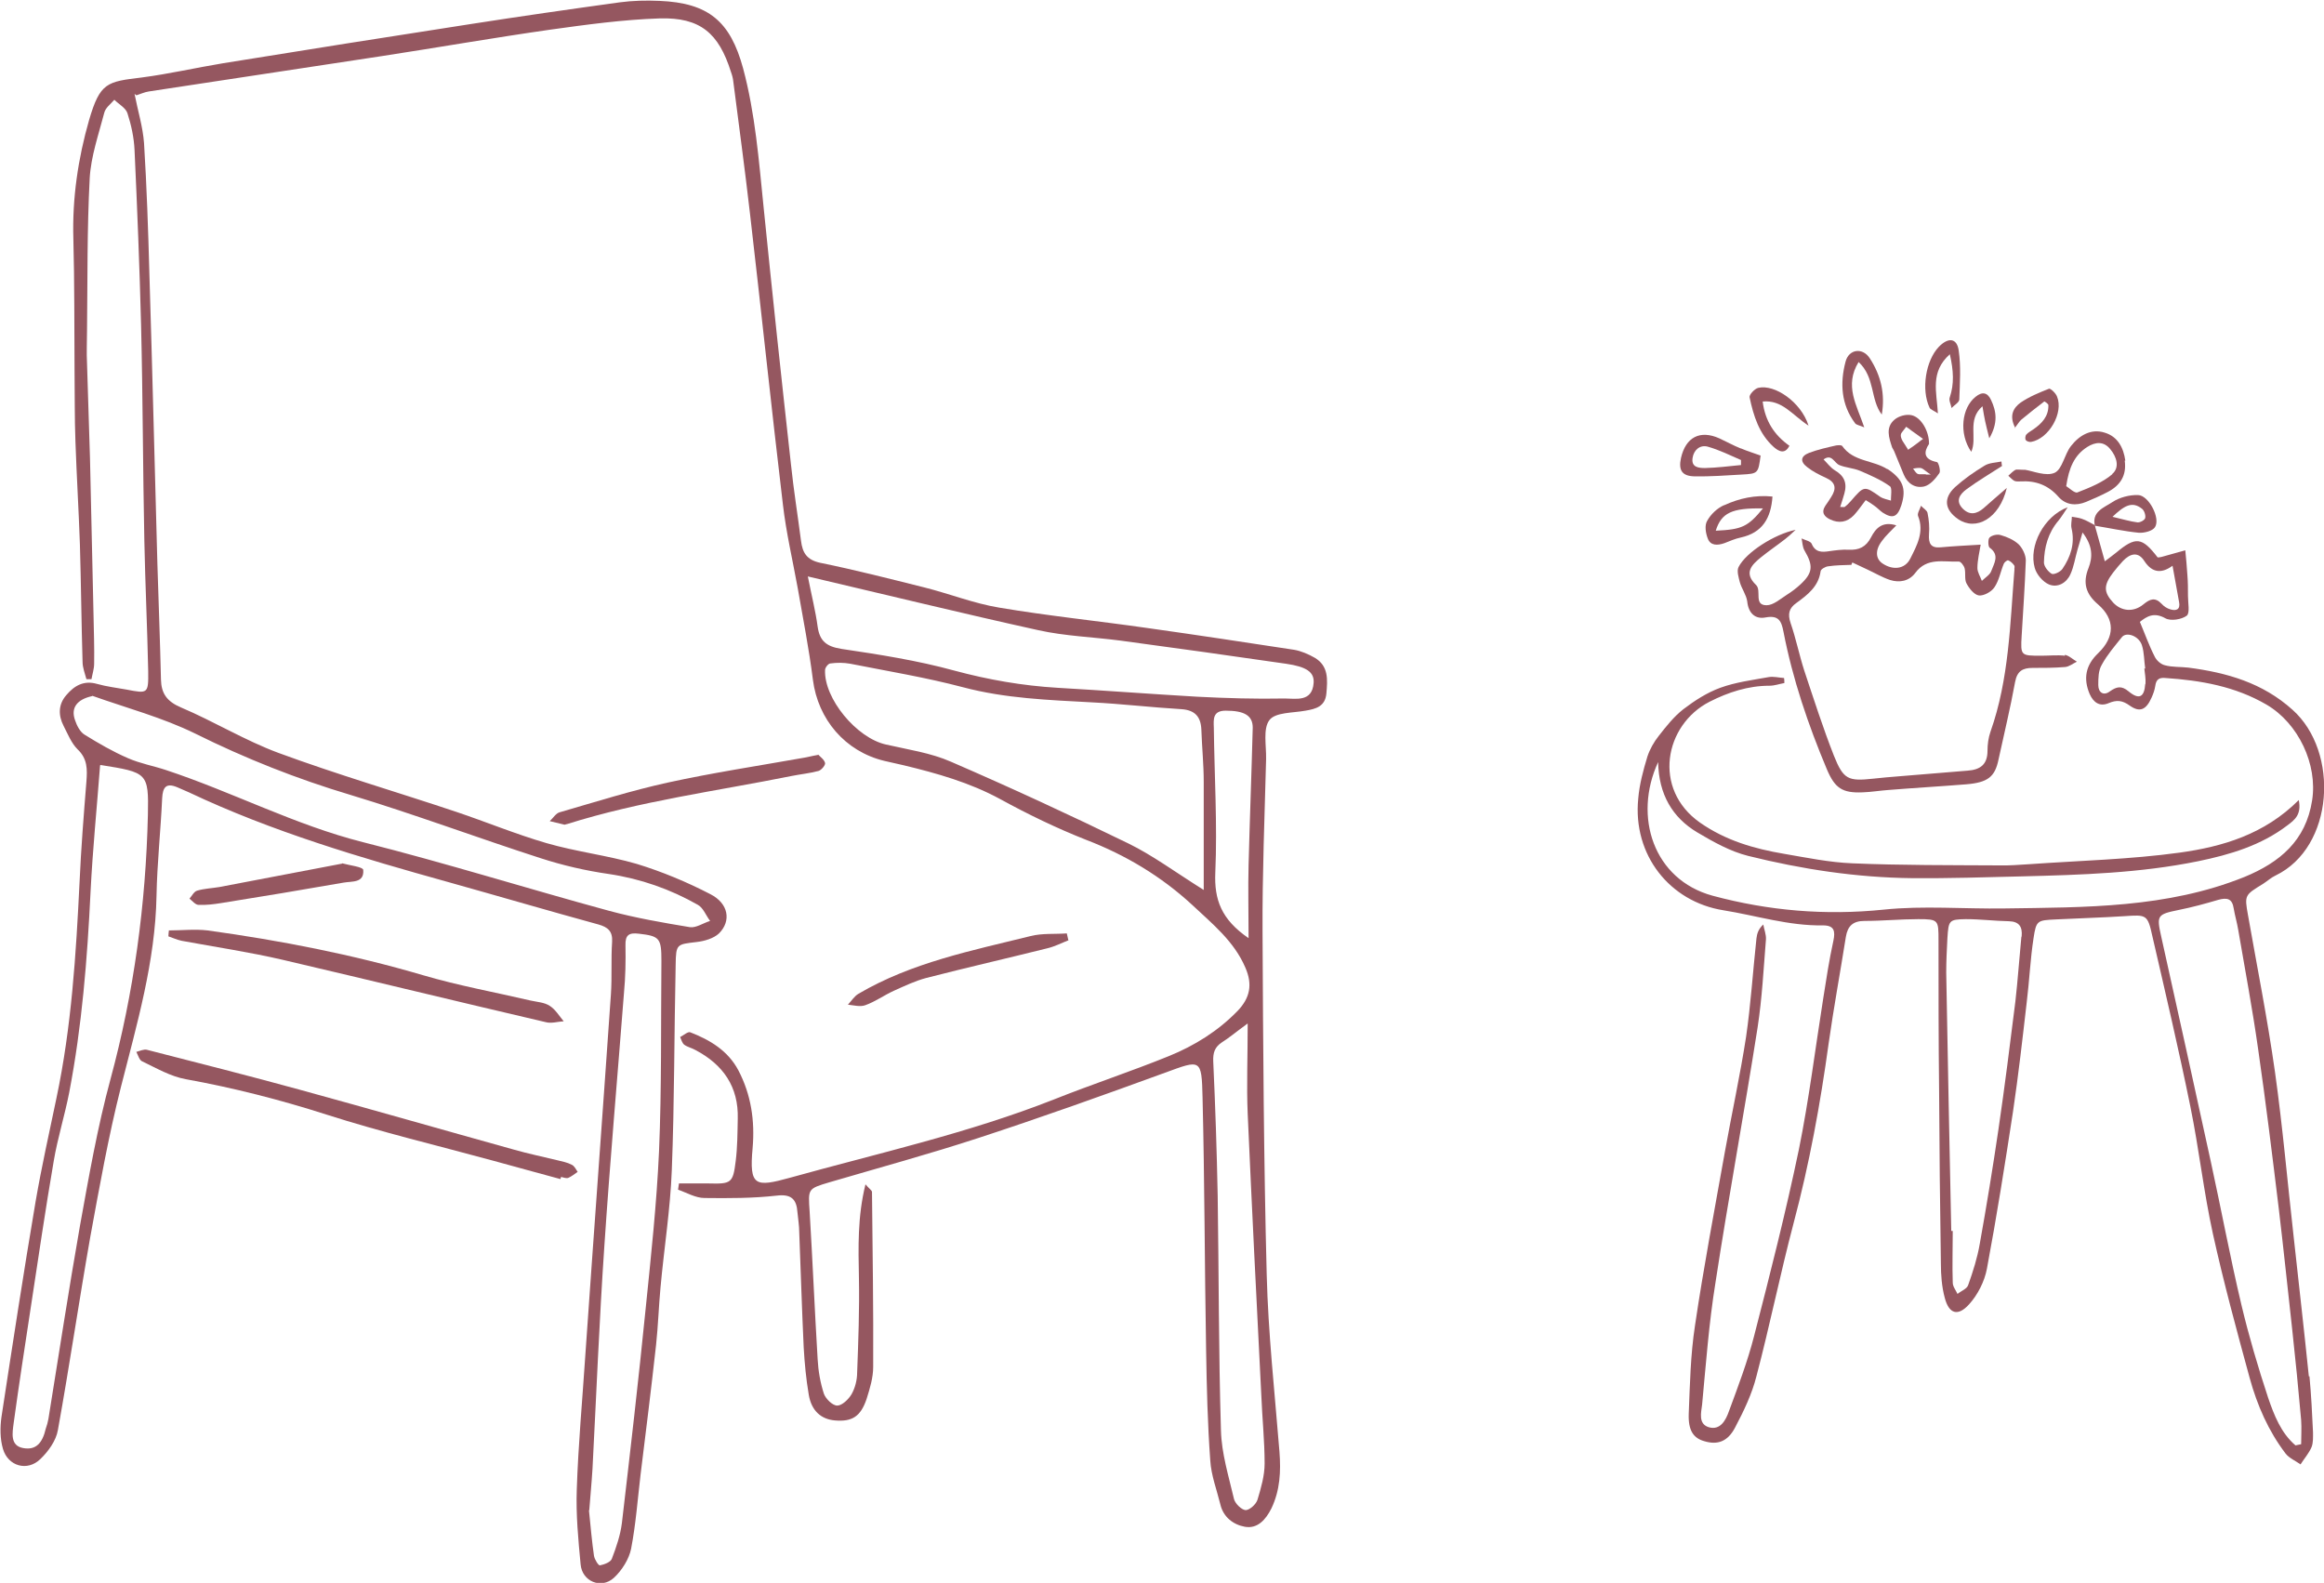 <?xml version="1.0" encoding="UTF-8"?>
<svg id="_レイヤー_2" data-name="レイヤー 2" xmlns="http://www.w3.org/2000/svg" viewBox="0 0 78.25 53.3">
  <defs>
    <style>
      .cls-1 {
        fill: #955760;
      }
    </style>
  </defs>
  <g id="_レイヤー_1-2" data-name="レイヤー 1">
    <g>
      <path class="cls-1" d="m4.53,3.16c.11.57.28,1.11.32,1.66.09,1.46.14,2.92.18,4.39.1,3.26.18,6.53.27,9.79.04,1.29.09,2.59.12,3.88.01.47.2.74.67.94,1.11.47,2.15,1.11,3.28,1.53,1.98.73,4,1.32,6,1.99,1.01.34,2,.75,3.03,1.05,1,.29,2.04.41,3.04.7.85.26,1.69.61,2.48,1.02.61.31.71.9.29,1.32-.18.17-.49.26-.75.29-.67.08-.7.06-.71.76-.05,2.31-.04,4.62-.13,6.92-.05,1.32-.26,2.63-.38,3.95-.06.64-.08,1.29-.15,1.94-.16,1.45-.34,2.9-.52,4.35-.1.84-.16,1.68-.32,2.51-.07.35-.31.73-.58.98-.43.39-1.07.12-1.12-.45-.08-.84-.16-1.68-.13-2.52.05-1.52.19-3.03.29-4.55.28-4.04.58-8.09.86-12.13.04-.59,0-1.18.04-1.77.02-.35-.14-.49-.46-.58-1.68-.46-3.35-.95-5.03-1.42-2.98-.83-5.95-1.7-8.76-3.03-.13-.06-.26-.11-.39-.17-.38-.16-.49,0-.51.37-.05,1.1-.17,2.19-.19,3.28-.04,2.22-.66,4.32-1.2,6.45-.42,1.66-.72,3.35-1.03,5.04-.38,2.16-.7,4.34-1.09,6.5-.06.36-.32.72-.59.98-.44.43-1.09.24-1.26-.34-.1-.34-.1-.73-.05-1.08.37-2.42.74-4.84,1.15-7.26.2-1.16.46-2.32.7-3.47.51-2.41.66-4.85.78-7.3.05-1.12.14-2.25.23-3.37.03-.4.04-.76-.3-1.08-.21-.21-.33-.52-.47-.79-.18-.35-.18-.72.09-1.03.27-.32.59-.51,1.04-.38.32.09.66.13.99.19.72.14.74.14.73-.62-.03-1.46-.1-2.92-.13-4.39-.05-2.42-.05-4.84-.11-7.26-.05-1.97-.13-3.94-.22-5.9-.02-.42-.11-.84-.24-1.24-.06-.18-.29-.3-.44-.45-.12.14-.3.27-.34.44-.19.73-.45,1.47-.49,2.21-.09,1.71-.07,3.42-.09,5.13,0,.36-.02.73,0,1.09.03,1.07.07,2.13.1,3.2.04,1.77.08,3.54.12,5.32.01.53.03,1.07.02,1.6,0,.17-.06.35-.09.52-.06,0-.11,0-.17,0-.05-.19-.13-.39-.13-.58-.04-1.32-.05-2.64-.09-3.97-.04-1.15-.11-2.3-.15-3.45-.03-.79-.02-1.58-.03-2.36-.01-1.49,0-2.98-.04-4.47-.04-1.37.16-2.71.53-4,.37-1.26.6-1.29,1.77-1.43.92-.12,1.83-.33,2.74-.48,2.78-.45,5.56-.89,8.34-1.32,1.67-.26,3.34-.5,5.01-.73.44-.06.9-.07,1.35-.05,1.65.07,2.38.69,2.81,2.27.41,1.53.53,3.1.69,4.67.29,2.88.6,5.77.92,8.65.09.87.23,1.73.34,2.59.05.4.19.64.64.74,1.18.24,2.35.54,3.51.83.84.21,1.67.54,2.52.68,1.66.28,3.34.45,5.01.69,1.64.23,3.28.48,4.92.73.24.04.49.15.7.27.47.28.43.74.39,1.2-.04.44-.35.52-.7.58-.43.08-1.02.05-1.22.32-.22.29-.1.86-.11,1.31-.05,1.94-.13,3.88-.12,5.83.02,3.84.04,7.68.14,11.52.05,1.99.27,3.98.43,5.98.05.66.02,1.29-.27,1.9-.19.38-.47.7-.9.62-.38-.07-.72-.32-.82-.75-.12-.49-.31-.98-.34-1.48-.09-1.23-.12-2.47-.14-3.71-.05-2.84-.05-5.68-.12-8.52-.03-1.31-.06-1.27-1.26-.83-2.08.76-4.18,1.51-6.29,2.2-1.65.54-3.34,1-5.01,1.49-.74.22-.72.22-.67.98.1,1.66.17,3.32.27,4.98.02.39.09.79.21,1.16.06.17.29.4.45.4.16,0,.38-.21.48-.38.12-.21.19-.48.19-.73.04-1.06.08-2.13.06-3.19-.02-1.03-.05-2.05.22-3.15.12.14.21.2.22.25.02,1.97.05,3.94.04,5.9,0,.36-.11.72-.22,1.07-.2.6-.49.78-1.07.73-.46-.04-.79-.32-.88-.87-.09-.53-.14-1.06-.17-1.59-.06-1.29-.1-2.59-.15-3.88,0-.22-.04-.45-.06-.67-.03-.44-.21-.62-.7-.56-.8.09-1.62.09-2.43.08-.3,0-.6-.18-.89-.28.01-.07.02-.14.03-.21.33,0,.67,0,1,0,.76.02.82-.01.91-.75.06-.47.06-.95.07-1.43.03-1.07-.49-1.82-1.42-2.31-.12-.07-.27-.1-.38-.18-.07-.05-.1-.17-.14-.26.12-.06.26-.19.34-.16.67.26,1.27.62,1.62,1.28.43.82.56,1.7.48,2.62-.12,1.29.09,1.32,1.25,1,2.98-.83,6.01-1.5,8.9-2.64,1.28-.51,2.59-.94,3.87-1.46.86-.35,1.65-.84,2.31-1.52.42-.44.51-.89.26-1.46-.38-.89-1.12-1.48-1.79-2.11-1.04-.96-2.24-1.68-3.57-2.19-.99-.39-1.96-.86-2.89-1.37-1.03-.56-2.13-.87-3.25-1.14-.22-.05-.44-.1-.66-.15-1.32-.32-2.23-1.4-2.4-2.73-.13-1.03-.33-2.05-.51-3.08-.17-.94-.39-1.87-.5-2.82-.39-3.27-.73-6.54-1.11-9.81-.17-1.48-.37-2.95-.56-4.43-.01-.11-.04-.22-.08-.33-.41-1.3-1.03-1.84-2.4-1.8-1.23.04-2.47.21-3.69.38-1.89.27-3.78.6-5.67.89-2.61.4-5.23.79-7.84,1.19-.14.02-.26.08-.42.13Zm36,26.81c0-1.35,0-2.49,0-3.64,0-.59-.06-1.18-.08-1.77-.02-.43-.22-.65-.67-.68-1.01-.06-2.02-.18-3.02-.23-1.46-.08-2.91-.13-4.34-.51-1.25-.33-2.53-.54-3.79-.79-.22-.04-.45-.04-.67-.01-.07,0-.18.14-.18.22-.04.96,1.06,2.29,2.05,2.51.74.17,1.51.28,2.19.58,2.01.87,4,1.79,5.97,2.75.82.4,1.57.96,2.56,1.58ZM3.37,25.77c-.11,1.45-.25,2.84-.32,4.24-.11,2.28-.29,4.54-.72,6.78-.15.77-.39,1.53-.52,2.3-.28,1.63-.52,3.27-.77,4.91-.2,1.31-.4,2.61-.58,3.92-.04.32-.13.76.32.84.43.08.65-.17.76-.65.04-.11.07-.22.09-.33.35-2.16.68-4.33,1.06-6.49.3-1.66.59-3.33,1.03-4.95.79-2.92,1.19-5.89,1.26-8.91.03-1.41-.02-1.42-1.59-1.67Zm23.83-6.36c.13.66.26,1.17.33,1.69.07.49.3.67.8.75,1.28.19,2.56.39,3.8.73,1.15.31,2.3.51,3.48.58,1.57.09,3.14.21,4.7.3.98.05,1.96.08,2.95.06.37,0,.92.13.97-.52.03-.37-.24-.55-.93-.65-1.86-.27-3.72-.53-5.58-.78-.92-.12-1.86-.15-2.76-.35-2.54-.56-5.07-1.18-7.76-1.81ZM3.1,23.44c-.5.11-.73.39-.57.82.06.18.17.39.32.48.47.29.95.57,1.46.79.41.18.86.26,1.28.4,2.24.74,4.34,1.85,6.64,2.43,2.78.7,5.52,1.56,8.28,2.31.89.24,1.81.4,2.72.55.21.03.45-.14.68-.21-.14-.18-.23-.44-.41-.54-.93-.53-1.93-.88-3-1.04-.77-.11-1.55-.29-2.29-.53-2.14-.69-4.25-1.48-6.4-2.13-1.81-.54-3.55-1.23-5.24-2.07-1.1-.54-2.31-.86-3.46-1.27Zm16.73,27.41c.06.59.1,1.06.17,1.54.02.12.15.33.2.32.15-.03.36-.11.4-.22.15-.39.29-.8.34-1.21.28-2.4.56-4.81.8-7.22.18-1.76.37-3.53.45-5.3.09-2.13.06-4.27.08-6.41,0-.76-.06-.83-.76-.91-.33-.04-.46.04-.45.39.01.53,0,1.07-.05,1.6-.22,2.84-.47,5.67-.66,8.51-.17,2.5-.27,5-.4,7.51-.03.5-.08,1.01-.11,1.41Zm22.17-16.38c-.41.3-.62.48-.86.63-.24.16-.3.35-.29.63.07,1.51.12,3.02.15,4.53.04,2.64.03,5.27.11,7.91.02.77.26,1.54.44,2.31.04.15.25.36.39.37.13,0,.35-.19.4-.35.12-.4.24-.81.24-1.22,0-.76-.08-1.51-.11-2.27-.16-3.17-.32-6.34-.46-9.51-.04-.94,0-1.89,0-3.03Zm.04-2.88c0-.91-.02-1.69,0-2.46.04-1.54.1-3.09.14-4.63,0-.41-.29-.57-.91-.57-.44,0-.41.29-.4.57.02,1.63.12,3.26.05,4.88-.04.91.2,1.58,1.12,2.21Z"/>
      <path class="cls-1" d="m18.86,39.7c-.76-.21-1.52-.41-2.27-.62-1.87-.51-3.76-.96-5.6-1.55-1.56-.5-3.13-.9-4.73-1.19-.51-.09-.99-.37-1.47-.6-.1-.04-.14-.21-.2-.32.12-.03.26-.1.36-.07,1.71.44,3.42.87,5.13,1.34,2.41.66,4.81,1.35,7.22,2.02.49.14.98.24,1.47.36.16.04.33.07.48.15.09.04.14.15.2.24-.1.07-.2.15-.31.2-.07.03-.16-.01-.25-.03,0,.02-.01.04-.02.07Z"/>
      <path class="cls-1" d="m5.69,31.33c.43,0,.87-.05,1.3,0,2.46.34,4.88.81,7.26,1.51,1.19.35,2.41.57,3.61.85.22.05.47.06.65.18.19.12.32.34.47.52-.2.01-.41.08-.6.03-2.96-.69-5.91-1.41-8.86-2.1-1.12-.26-2.26-.43-3.4-.64-.15-.03-.3-.1-.45-.15,0-.07.01-.14.02-.22Z"/>
      <path class="cls-1" d="m27.55,25.41c.06.07.2.16.23.28.02.07-.12.24-.22.27-.3.08-.61.11-.91.17-2.53.51-5.09.84-7.56,1.62-.03,0-.06.02-.08.02-.17-.04-.33-.08-.5-.12.11-.1.21-.27.34-.3,1.21-.35,2.41-.73,3.64-1,1.51-.33,3.03-.56,4.55-.83.14-.02.27-.06.5-.1Z"/>
      <path class="cls-1" d="m35.98,31.66c-.23.09-.46.21-.71.27-1.36.34-2.72.65-4.08,1-.38.1-.73.27-1.09.43-.33.15-.63.37-.97.49-.17.06-.39,0-.58-.02.12-.13.22-.29.36-.37,1.79-1.05,3.81-1.45,5.79-1.94.39-.1.82-.06,1.22-.09.02.07.03.15.05.22Z"/>
      <path class="cls-1" d="m11.52,29.07c.25.07.7.12.71.22.04.45-.38.38-.66.43-1.37.24-2.75.47-4.13.69-.25.04-.5.07-.75.06-.11,0-.21-.13-.31-.21.08-.09.15-.24.26-.27.24-.07.5-.08.74-.12,1.37-.26,2.74-.52,4.14-.79Z"/>
    </g>
    <g>
      <path class="cls-1" d="m70.54,17.72c-.13-.49.31-.63.58-.81.24-.16.58-.25.87-.24.36.01.76.78.57,1.08-.08.13-.36.2-.54.19-.5-.05-1-.16-1.5-.24,0,0,.02.02.02.02Zm.58-.32c.35.08.6.16.85.19.09.01.25-.08.26-.15.02-.09-.03-.25-.11-.31-.34-.27-.61-.09-1,.28Z"/>
      <g>
        <path class="cls-1" d="m65,15.97c-.06,0-.11,0-.16,0,.05,0,.1,0,.16,0Z"/>
        <path class="cls-1" d="m64.84,15.98c-.07,0-.12,0-.16,0,.04,0,.09,0,.16,0Z"/>
        <path class="cls-1" d="m64.75,15.79s.07.05.12.09c-.05-.04-.09-.07-.12-.09Z"/>
        <path class="cls-1" d="m64.24,15.14c.05-.04.1-.07.16-.11-.06.04-.11.08-.16.11h0Z"/>
        <g>
          <g>
            <path class="cls-1" d="m70.52,17.7s0,0,0,.01c0,0,.01,0,.02,0l-.02-.02Z"/>
            <path class="cls-1" d="m77.74,46.35c-.16-1.57-.34-3.13-.51-4.69-.21-1.85-.37-3.71-.63-5.56-.25-1.77-.6-3.53-.91-5.29-.12-.67-.11-.67.51-1.05.14-.09.27-.21.42-.28,1.97-.95,2.16-4.16.57-5.58-1.01-.91-2.21-1.25-3.51-1.42-.26-.03-.54-.01-.79-.08-.13-.03-.28-.16-.34-.29-.19-.37-.33-.77-.5-1.17.23-.18.47-.34.86-.12.18.1.55.04.72-.09.11-.09.04-.43.04-.66,0-.24,0-.47-.02-.71-.02-.28-.04-.55-.07-.83-.26.07-.53.15-.79.22-.04.01-.09.02-.14.02-.53-.69-.74-.71-1.4-.16-.12.1-.25.19-.38.29-.12-.44-.23-.83-.34-1.22-.14-.07-.28-.16-.43-.21-.11-.04-.23-.05-.34-.07,0,.13-.04.27-.01.39.12.51-.03.96-.31,1.37-.07.1-.29.2-.36.16-.12-.07-.26-.25-.26-.38.01-.51.14-1,.49-1.41.09-.11.17-.24.31-.45-.8.3-1.32,1.3-1.11,2.04.06.22.27.47.48.56.29.12.59-.05.72-.34.12-.26.16-.55.24-.83.05-.17.1-.33.17-.58.34.44.35.82.2,1.2-.2.5-.09.87.32,1.22.58.5.57,1.1.01,1.64-.43.41-.51.86-.29,1.38.13.29.34.43.63.31.28-.12.47-.1.72.08.34.24.55.14.73-.26.06-.13.11-.27.13-.41.03-.22.14-.28.34-.26,1.19.08,2.35.28,3.41.9,1.07.63,1.72,2.01,1.53,3.22-.21,1.36-1.09,2.09-2.28,2.58-2.61,1.05-5.35,1.02-8.09,1.06-1.35.02-2.72-.1-4.06.04-1.96.2-3.87.04-5.76-.47-1.98-.54-2.68-2.66-1.83-4.5.02,1.09.48,1.87,1.32,2.37.54.32,1.11.64,1.71.79,1.81.45,3.65.73,5.52.75,1.23.01,2.47-.03,3.7-.06,1.99-.05,3.97-.11,5.93-.51,1.07-.22,2.12-.53,3.01-1.21.24-.18.48-.36.38-.85-1.16,1.16-2.57,1.57-4.01,1.77-1.67.23-3.38.27-5.07.39-.34.02-.68.05-1.02.04-1.64-.01-3.29,0-4.93-.07-.77-.03-1.54-.19-2.3-.32-1.01-.17-1.97-.45-2.83-1.05-1.61-1.13-1.2-3.29.32-4.07.63-.32,1.3-.54,2.02-.54.17,0,.33-.06.5-.09,0-.06,0-.11-.01-.17-.17-.01-.36-.06-.52-.03-.55.1-1.11.17-1.63.36-.44.16-.86.43-1.24.72-.32.25-.58.58-.83.9-.16.2-.3.45-.38.69-.14.46-.27.94-.31,1.42-.19,1.9,1.06,3.47,2.86,3.76,1.12.18,2.21.53,3.36.51.38,0,.42.19.35.52-.14.64-.24,1.29-.34,1.93-.27,1.7-.48,3.41-.82,5.09-.44,2.11-.97,4.2-1.51,6.29-.22.86-.54,1.7-.85,2.54-.1.28-.28.64-.67.53-.37-.11-.26-.5-.23-.76.13-1.37.23-2.75.45-4.11.44-2.87.97-5.73,1.42-8.6.15-.98.2-1.97.28-2.96.01-.16-.06-.33-.09-.5-.17.16-.21.31-.23.47-.12,1.11-.19,2.22-.35,3.32-.2,1.29-.48,2.57-.71,3.85-.35,1.96-.72,3.91-1.01,5.87-.15.98-.17,1.98-.21,2.97-.02.56.16.82.53.92.43.13.78.02,1.03-.46.29-.55.57-1.13.72-1.73.45-1.71.8-3.44,1.25-5.15.53-1.99.9-4.01,1.18-6.05.17-1.2.39-2.39.58-3.59.06-.37.24-.54.63-.54.6,0,1.21-.06,1.81-.06.68,0,.68.03.68.71,0,1.69,0,3.39.02,5.08.01,1.94.03,3.87.06,5.81,0,.38.03.78.13,1.15.14.54.44.64.82.22.29-.32.52-.77.6-1.2.33-1.76.61-3.53.88-5.3.18-1.22.32-2.45.46-3.67.09-.72.12-1.45.23-2.16.09-.6.13-.6.74-.63.77-.04,1.55-.06,2.32-.11.74-.05.78-.06.94.67.44,1.91.89,3.82,1.28,5.74.29,1.42.45,2.88.76,4.29.36,1.63.8,3.25,1.24,4.86.25.91.63,1.78,1.21,2.54.12.15.33.24.5.36.12-.19.28-.37.37-.58.06-.15.05-.34.05-.5-.03-.63-.06-1.26-.12-1.89Zm-6.59-27.07c.1-.13.21-.26.33-.39.24-.25.51-.33.72,0,.28.43.61.41.95.16.08.46.15.84.22,1.22.05.25-.09.31-.29.25-.11-.03-.22-.1-.3-.19-.22-.23-.39-.16-.61.02-.34.28-.75.23-1.02-.06-.33-.36-.32-.59,0-1.01Zm1.08,3.76c-.03.44-.21.53-.56.24-.24-.2-.4-.16-.63,0-.21.16-.39.04-.39-.21,0-.23,0-.49.12-.69.18-.33.43-.62.67-.92.15-.2.58-.05.68.27.08.25.07.52.11.78,0,0-.02,0-.03,0,.02.17.05.34.04.51Zm-4.17,8.51c-.07.72-.12,1.45-.2,2.16-.18,1.44-.36,2.88-.57,4.31-.19,1.29-.4,2.58-.63,3.86-.08.47-.23.94-.39,1.39-.04.13-.24.2-.36.3-.06-.13-.16-.25-.16-.38-.02-.58,0-1.16,0-1.74-.01,0-.03,0-.05,0-.06-2.9-.12-5.8-.17-8.7,0-.39.02-.77.04-1.16.04-.6.05-.63.62-.64.48,0,.96.06,1.45.07.35.01.46.19.43.51Zm9.42,17.08c-.06.01-.13.03-.19.04-.49-.42-.72-1.02-.92-1.6-.34-1.03-.65-2.08-.9-3.13-.38-1.6-.68-3.22-1.03-4.82-.55-2.53-1.11-5.06-1.67-7.58-.16-.72-.14-.75.59-.9.45-.09.89-.21,1.33-.34.29-.08.47-.05.52.29.04.24.11.47.15.71.23,1.34.48,2.67.67,4.01.26,1.8.48,3.6.7,5.41.16,1.35.3,2.7.45,4.05.11,1.01.21,2.02.3,3.04.02.28,0,.56,0,.85Z"/>
          </g>
          <path class="cls-1" d="m69.53,22.08c-.26-.03-.53,0-.8,0-.69,0-.7,0-.66-.67.05-.85.11-1.69.14-2.54,0-.18-.11-.41-.24-.54-.16-.15-.39-.25-.6-.31-.11-.04-.3,0-.38.08-.06.05-.05.3,0,.34.35.25.15.53.06.78-.04.13-.21.23-.32.34-.05-.14-.15-.29-.15-.43,0-.27.07-.54.11-.79-.5.03-.92.05-1.35.09-.33.03-.41-.13-.39-.44.02-.24,0-.48-.05-.72-.02-.09-.15-.16-.22-.24-.03.11-.13.25-.1.34.22.54-.04,1-.26,1.44-.18.36-.59.4-.94.16-.23-.16-.25-.45-.01-.76.12-.17.28-.31.48-.52-.48-.15-.7.11-.85.4-.17.33-.41.44-.76.42-.22-.01-.44.02-.65.05-.25.04-.47.04-.59-.25-.04-.09-.22-.12-.34-.18.03.14.03.29.1.41.3.51.28.75-.14,1.14-.14.13-.3.25-.46.35-.22.14-.45.35-.68.35-.44,0-.16-.49-.35-.68-.43-.41-.15-.68.17-.94.26-.21.54-.4.81-.61.09-.07.18-.15.35-.31-.72.15-1.67.76-1.92,1.25-.07.13,0,.35.04.51.06.22.22.43.25.65.04.4.27.61.62.54.44-.08.53.12.6.48.31,1.6.83,3.13,1.46,4.63.27.64.52.81,1.21.78.29-.01.58-.06.87-.08.87-.07,1.74-.12,2.61-.19.73-.06.97-.25,1.09-.83.19-.88.4-1.74.56-2.62.07-.37.26-.47.59-.47.36,0,.73,0,1.09-.03.14-.01.27-.12.4-.18-.14-.08-.27-.21-.41-.23Zm-1.7-2.94c-.15,1.85-.18,3.72-.81,5.5-.07.2-.1.43-.1.64,0,.47-.25.64-.67.67-.77.06-1.54.13-2.31.19-.29.02-.58.05-.87.08-.84.09-1,.03-1.32-.77-.37-.94-.68-1.91-1-2.87-.17-.53-.28-1.08-.46-1.6-.1-.3-.06-.5.2-.68.37-.27.74-.55.81-1.06,0-.07.16-.16.25-.17.26-.04.53-.04.79-.05,0-.03.02-.05.03-.08.16.08.33.15.49.23.26.12.51.27.78.36.32.1.64.04.85-.24.39-.53.95-.36,1.47-.38.06,0,.17.14.19.23.04.16-.01.36.06.5.09.17.26.39.42.41.16.02.42-.12.52-.27.16-.23.21-.54.32-.8.02-.05.12-.13.15-.11.08.03.15.1.2.17.02.03.01.09,0,.14Z"/>
          <path class="cls-1" d="m63.55,15.8c-.48-.31-1.15-.25-1.52-.78-.03-.04-.14-.03-.21-.02-.31.07-.62.14-.91.25-.28.11-.31.29-.06.48.19.15.41.26.63.36.33.15.36.36.18.64-.06.1-.13.2-.2.3-.15.23-.03.37.16.46.29.14.57.1.8-.14.13-.14.24-.3.4-.51.13.08.21.13.29.19.1.07.18.16.28.23.34.22.5.15.63-.25.18-.57.04-.88-.47-1.22Zm.13,1.06c-.12-.04-.26-.06-.37-.13-.54-.38-.54-.38-.99.14-.06.07-.13.14-.21.2-.01.01-.05,0-.15,0,.06-.18.1-.31.14-.45.1-.35,0-.6-.33-.79-.14-.09-.25-.24-.37-.36.28-.2.35.11.53.19.22.09.47.1.69.19.35.15.7.3,1.01.52.09.06.03.33.04.51Z"/>
          <path class="cls-1" d="m71.56,15.51c-.06-.44-.26-.81-.69-.94-.46-.15-.86.09-1.14.45-.22.28-.29.78-.55.9-.29.13-.73-.06-.99-.1-.19,0-.28-.02-.33,0-.09.05-.16.13-.24.2.07.06.13.13.2.17.06.03.14.02.21.02.51-.03.93.12,1.28.52.25.28.59.31.93.17.24-.1.49-.21.72-.33.43-.22.65-.56.58-1.06Zm-.44.46c-.33.28-.76.45-1.17.61-.09.04-.28-.15-.38-.21.09-.61.27-1.04.71-1.32.27-.17.55-.2.77.07.22.26.33.62.07.84Z"/>
          <path class="cls-1" d="m58.61,15.1c-.25-.1-.48-.23-.72-.34-.65-.29-1.13-.04-1.29.66-.09.41.03.61.45.62.53.01,1.06-.03,1.59-.06.56-.03.56-.04.64-.64-.22-.08-.45-.15-.66-.24Zm0,.56c-.4.04-.8.09-1.2.1-.21,0-.47-.02-.42-.34.04-.27.25-.45.51-.38.39.11.75.29,1.12.45,0,.06,0,.11,0,.17Z"/>
          <path class="cls-1" d="m65.22,15.56c-.46-.09-.45-.34-.27-.61.01-.42-.26-.9-.59-.97-.18-.04-.43.03-.57.15-.31.26-.19.61-.08.94.02.04.05.08.07.13.11.26.21.52.32.78.13.31.39.47.69.4.2-.05.38-.26.51-.45.05-.07-.03-.36-.08-.37Zm-.98-.43h0c-.04-.07-.1-.15-.14-.22-.05-.07-.09-.15-.1-.23,0-.03,0-.07.03-.11.02-.03.04-.05.06-.08.03-.04.07-.08.09-.12.06.04.12.08.18.13.11.08.23.16.39.28-.06.04-.11.08-.16.12-.07.05-.14.1-.19.14-.06.04-.11.08-.16.11Zm.6.84c-.07,0-.12,0-.16,0-.01,0-.03,0-.04,0-.02,0-.04,0-.06-.01-.02,0-.03-.02-.05-.03-.03-.03-.06-.07-.08-.1-.01-.02-.03-.04-.04-.05.04,0,.09-.02.13-.02s.09-.01.13,0c.03,0,.05.02.09.04.03.02.07.05.12.09.04.03.08.06.13.09-.06,0-.11,0-.16,0Z"/>
          <path class="cls-1" d="m58.05,17.01c-.23.1-.45.31-.57.53-.09.15-.05.41.02.59.09.25.33.24.56.16.18-.07.36-.15.55-.19.73-.16,1.02-.65,1.07-1.38-.58-.06-1.12.06-1.62.29Zm-.28.86c.19-.6.54-.77,1.59-.75-.51.62-.71.71-1.59.75Z"/>
          <path class="cls-1" d="m60.89,14.33c-.56-.37-.88-.87-1.54-.81.08.65.39,1.13.9,1.49-.15.3-.36.19-.53.04-.49-.44-.68-1.05-.81-1.67-.02-.09.17-.29.29-.32.56-.13,1.44.48,1.69,1.26Z"/>
          <path class="cls-1" d="m67.41,15.69c-.4.26-.81.5-1.19.78-.22.16-.4.39-.13.66.23.23.47.18.7-.02.22-.2.45-.39.78-.68-.25,1.04-1.04,1.46-1.64,1.05-.45-.31-.51-.7-.1-1.08.3-.27.64-.51.99-.72.16-.1.38-.1.57-.14,0,.05.01.11.02.16Z"/>
          <path class="cls-1" d="m65.65,11.93c-.67.6-.44,1.27-.4,1.99-.15-.1-.25-.13-.28-.19-.29-.61-.13-1.59.31-2.05.32-.33.61-.3.67.12.08.54.04,1.1.02,1.65,0,.1-.17.19-.26.29-.02-.12-.1-.26-.06-.36.15-.45.13-.89,0-1.46Z"/>
          <path class="cls-1" d="m62.58,12.19c-.49.8-.06,1.45.19,2.2-.16-.07-.27-.08-.31-.14-.47-.63-.51-1.35-.32-2.07.11-.43.58-.49.82-.11.37.57.52,1.2.4,1.89-.39-.51-.22-1.25-.78-1.77Z"/>
          <path class="cls-1" d="m67.86,14.42c-.23-.43-.06-.69.17-.86.29-.2.63-.34.96-.47.05-.02.23.15.27.26.23.55-.27,1.42-.87,1.53-.06.01-.15-.02-.18-.06-.03-.04-.02-.15.02-.19.06-.07.15-.11.23-.17.29-.2.52-.44.51-.82,0-.04-.13-.13-.14-.12-.26.2-.52.4-.77.61-.07.06-.11.14-.22.28Z"/>
          <path class="cls-1" d="m66.37,15.21c-.42-.61-.32-1.48.15-1.85.22-.18.4-.15.52.11.18.38.24.77-.06,1.29-.07-.29-.11-.43-.14-.58-.03-.13-.05-.27-.09-.5-.53.46-.16,1.07-.38,1.54Z"/>
        </g>
      </g>
    </g>
  </g>
</svg>